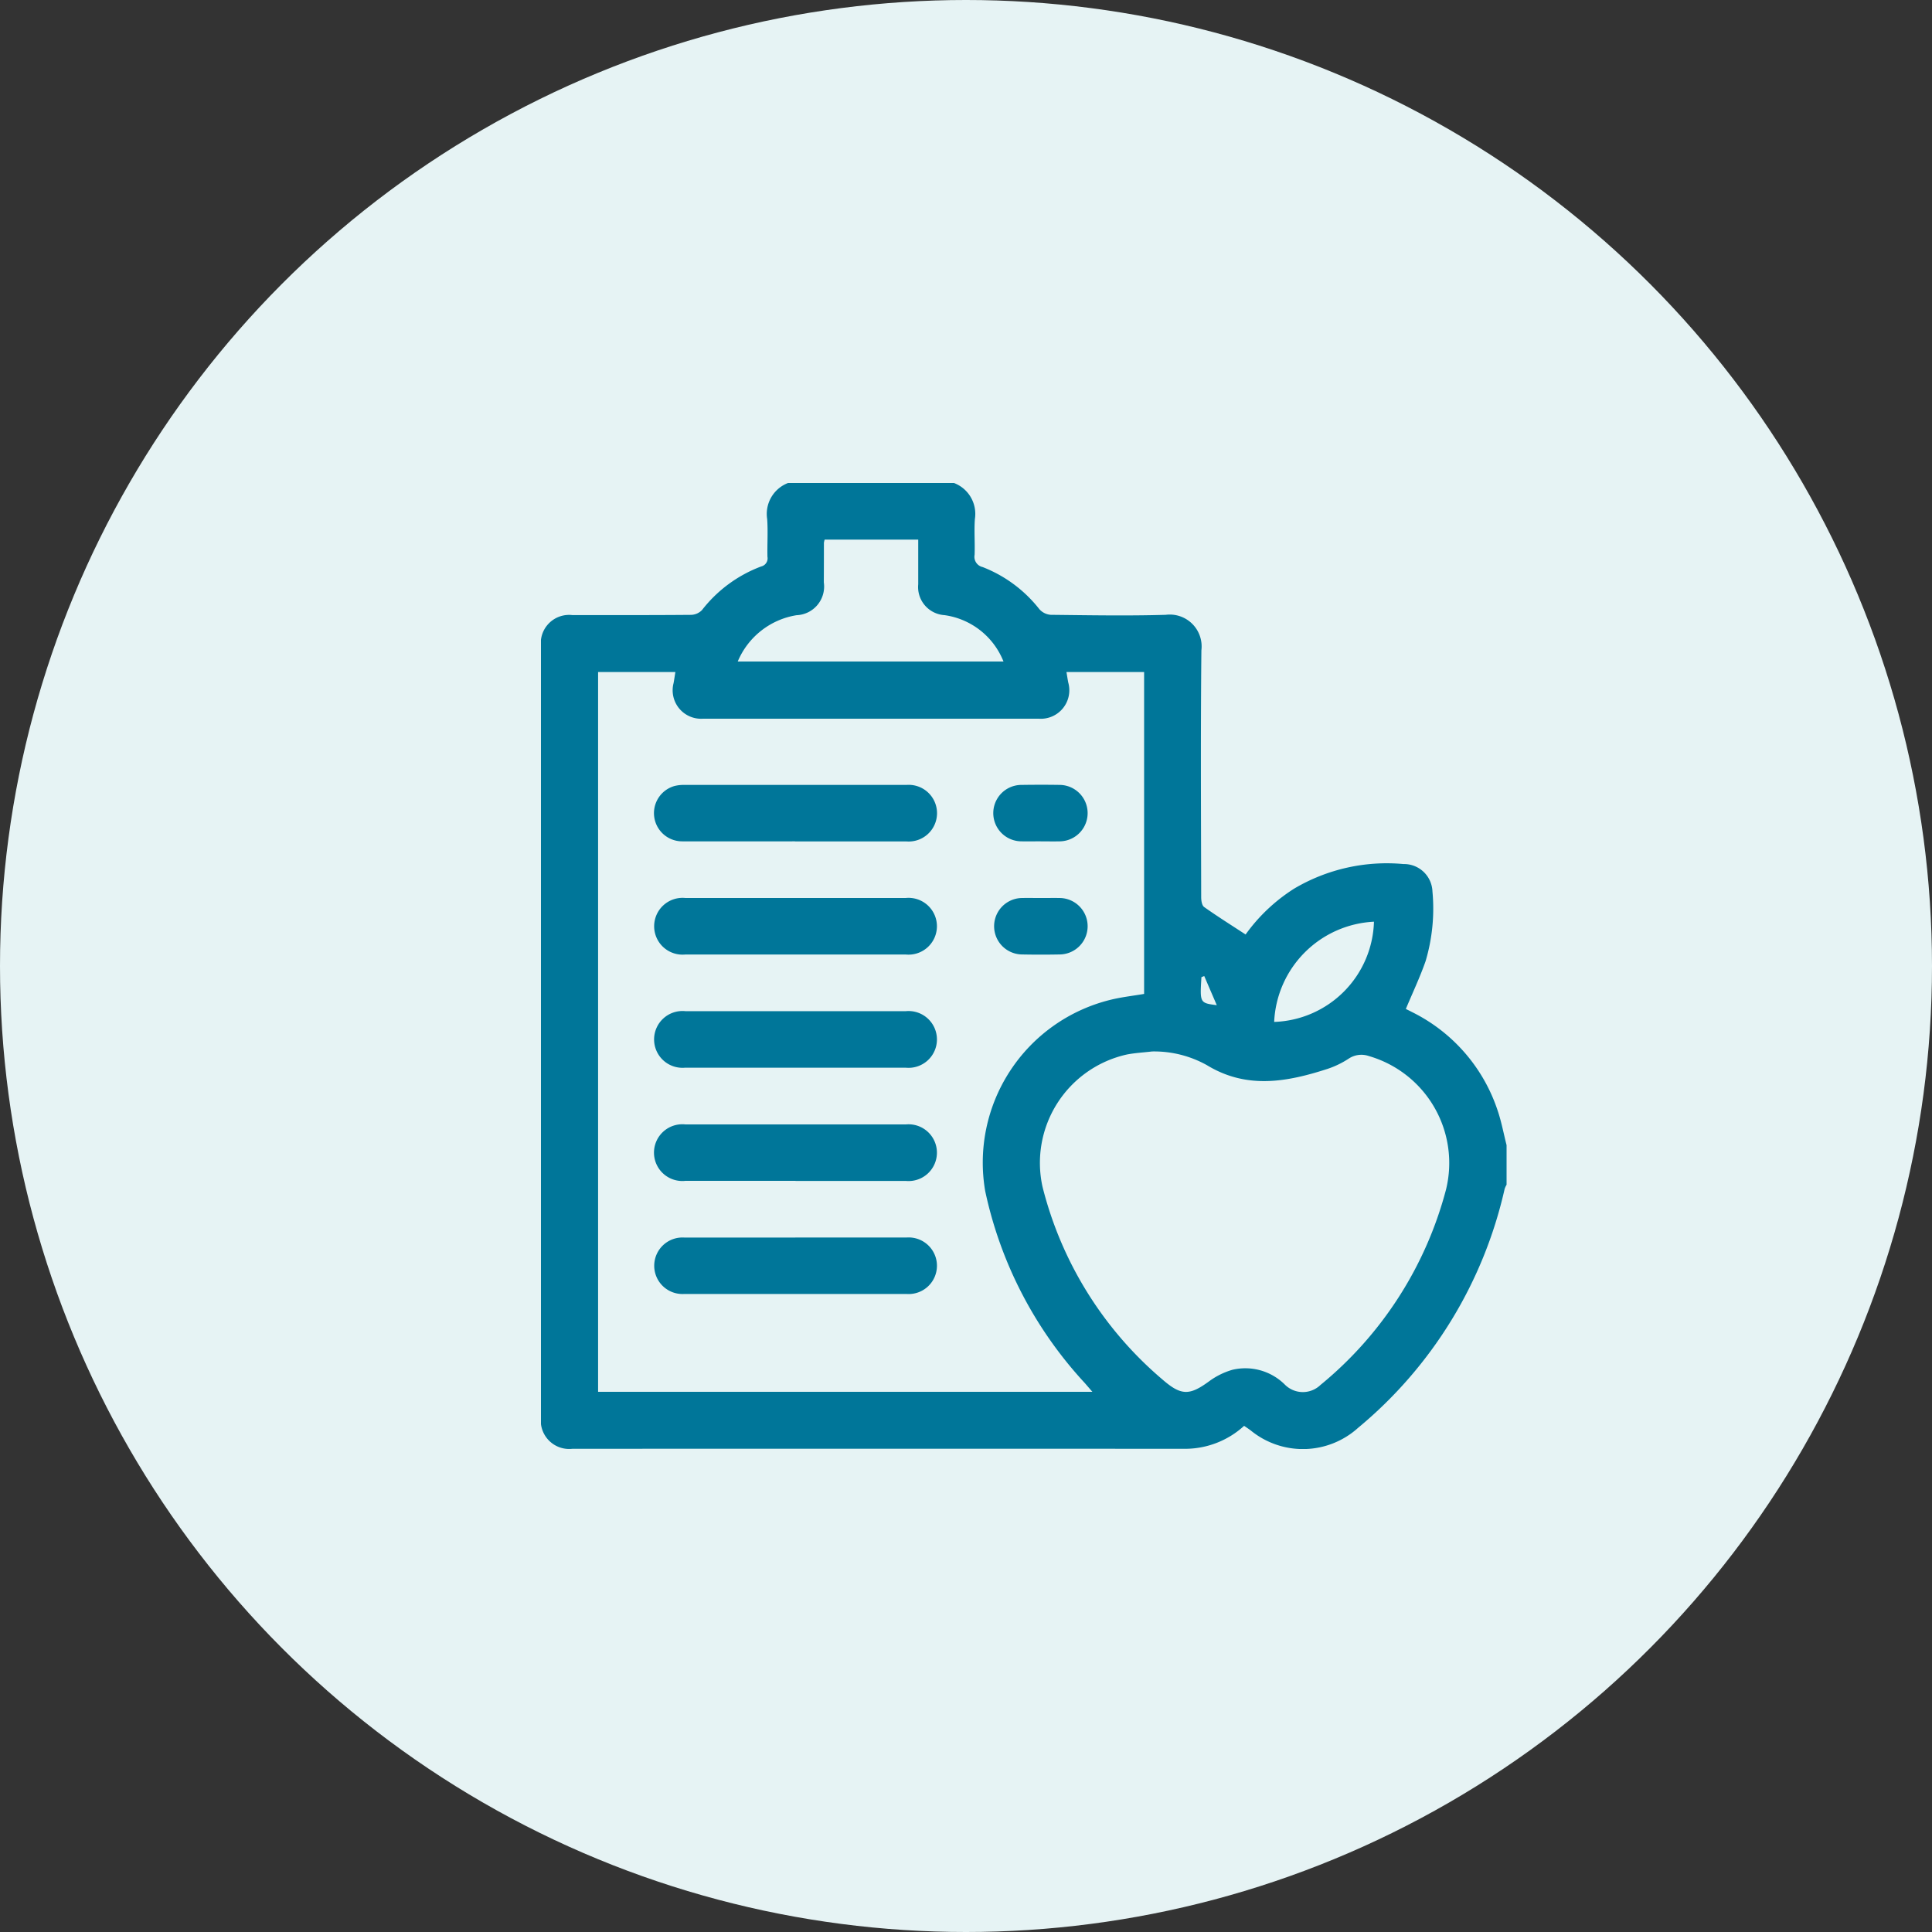 <svg xmlns='http://www.w3.org/2000/svg' xmlns:xlink='http://www.w3.org/1999/xlink' width='100' height='100' viewBox='0 0 100 100'><rect x="0" y="0" width="100" height="100" fill="#333333" stroke="none"/><defs><clipPath id='clip-path'><rect id='Rectangle_1285' data-name='Rectangle 1285' width='49.984' height='50' fill='#007699'/></clipPath></defs><g id='Clinical_nutrition' data-name='Clinical nutrition' transform='translate(-363 -1781)'><circle id='Ellipse_1' data-name='Ellipse 1' cx='50' cy='50' r='50' transform='translate(363 1781)' fill='#e6f3f4'/><g id='Group_1599' data-name='Group 1599' transform='translate(391 1806)'><g id='Group_1598' data-name='Group 1598' clip-path='url(#clip-path)'><path id='Path_1473' data-name='Path 1473' d='M12.788,0h8.591A1.711,1.711,0,0,1,22.46,1.865c-.045.615.009,1.236-.015,1.853a.544.544,0,0,0,.416.633A6.915,6.915,0,0,1,25.8,6.534a.87.87,0,0,0,.59.289c1.983.021,3.969.059,5.95,0a1.648,1.648,0,0,1,1.844,1.834c-.044,4.26-.019,8.521-.011,12.782,0,.173.037.426.153.508.691.49,1.41.941,2.146,1.422a9.054,9.054,0,0,1,2.514-2.374,9.409,9.409,0,0,1,5.657-1.272,1.472,1.472,0,0,1,1.5,1.415,9.536,9.536,0,0,1-.356,3.616c-.292.834-.673,1.636-1.021,2.47.087.043.217.106.346.173a8.747,8.747,0,0,1,4.411,5.1c.195.577.306,1.183.457,1.776v2.05a1.023,1.023,0,0,0-.1.214A22.452,22.452,0,0,1,42.3,48.9a4.263,4.263,0,0,1-5.556.145c-.112-.085-.23-.162-.349-.244a4.529,4.529,0,0,1-3.046,1.189q-15.862-.009-31.728,0A1.471,1.471,0,0,1,0,48.347V8.466A1.465,1.465,0,0,1,1.623,6.837c2.051,0,4.1.006,6.151-.012a.816.816,0,0,0,.562-.249A6.967,6.967,0,0,1,11.4,4.319a.43.43,0,0,0,.323-.5c-.015-.651.032-1.3-.014-1.952A1.713,1.713,0,0,1,12.788,0M28.541,47.04c-.173-.2-.286-.333-.4-.463a21.086,21.086,0,0,1-5.146-9.921,8.676,8.676,0,0,1,6.424-9.891c.59-.152,1.2-.217,1.8-.32V9.784H27.2c.034.2.059.373.093.545A1.476,1.476,0,0,1,25.763,12.2q-8.688,0-17.377,0a1.473,1.473,0,0,1-1.522-1.842c.034-.184.06-.37.093-.573h-4V47.04Zm3.072-17.614c-.434.051-.874.074-1.3.158a5.747,5.747,0,0,0-4.355,6.833,19.207,19.207,0,0,0,6.2,9.977c.972.846,1.4.854,2.428.1A3.819,3.819,0,0,1,35.79,45.9a2.9,2.9,0,0,1,2.7.753,1.315,1.315,0,0,0,1.858.032,19.481,19.481,0,0,0,6.5-10.122,5.764,5.764,0,0,0-3.989-6.9,1.184,1.184,0,0,0-1.054.134,4.7,4.7,0,0,1-1.094.529c-2.095.678-4.174,1.064-6.236-.19a5.6,5.6,0,0,0-2.862-.712M10.185,9.24H23.941a3.859,3.859,0,0,0-3.05-2.4,1.459,1.459,0,0,1-1.364-1.6c0-.758,0-1.517,0-2.31H14.683a1.445,1.445,0,0,0-.037.163q0,1.026-.005,2.05a1.485,1.485,0,0,1-1.413,1.7A3.99,3.99,0,0,0,10.185,9.24M43.116,22.707a5.438,5.438,0,0,0-5.165,5.187,5.345,5.345,0,0,0,5.165-5.187m-8.785,2.812-.145.059c-.082,1.337-.082,1.337.795,1.45-.237-.549-.444-1.029-.65-1.509' fill='#007699'/><path id='Path_1474' data-name='Path 1474' d='M13.148,18.548c-1.95,0-3.9.006-5.85,0a1.46,1.46,0,0,1-.371-2.869,1.985,1.985,0,0,1,.529-.051q5.728,0,11.456,0a1.467,1.467,0,1,1-.011,2.923q-2.877,0-5.753,0' fill='#007699'/><path id='Path_1475' data-name='Path 1475' d='M13.177,21.48h5.7a1.47,1.47,0,1,1,0,2.925H7.477a1.47,1.47,0,1,1,0-2.925h5.7' fill='#007699'/><path id='Path_1476' data-name='Path 1476' d='M13.184,27.338h5.7a1.47,1.47,0,1,1-.012,2.925H7.468a1.47,1.47,0,1,1,.012-2.925h5.7' fill='#007699'/><path id='Path_1477' data-name='Path 1477' d='M13.174,36.121q-2.852,0-5.7,0A1.469,1.469,0,1,1,7.48,33.2H18.888a1.469,1.469,0,1,1-.01,2.924q-2.852,0-5.7,0' fill='#007699'/><path id='Path_1478' data-name='Path 1478' d='M13.166,39.054q2.877,0,5.753,0a1.465,1.465,0,1,1,.024,2.923q-5.777,0-11.554,0a1.463,1.463,0,1,1,.024-2.922q2.877,0,5.753,0' fill='#007699'/><path id='Path_1479' data-name='Path 1479' d='M25.837,18.547c-.324,0-.649.008-.973,0a1.46,1.46,0,0,1,.016-2.92q1-.016,2,0a1.461,1.461,0,0,1-.016,2.921c-.341.008-.681,0-1.022,0' fill='#007699'/><path id='Path_1480' data-name='Path 1480' d='M25.9,21.481c.324,0,.649-.006.973,0a1.461,1.461,0,0,1,0,2.921q-1,.02-1.995,0a1.461,1.461,0,0,1,0-2.921c.341-.007.681,0,1.022,0' fill='#007699'/></g></g></g></svg>